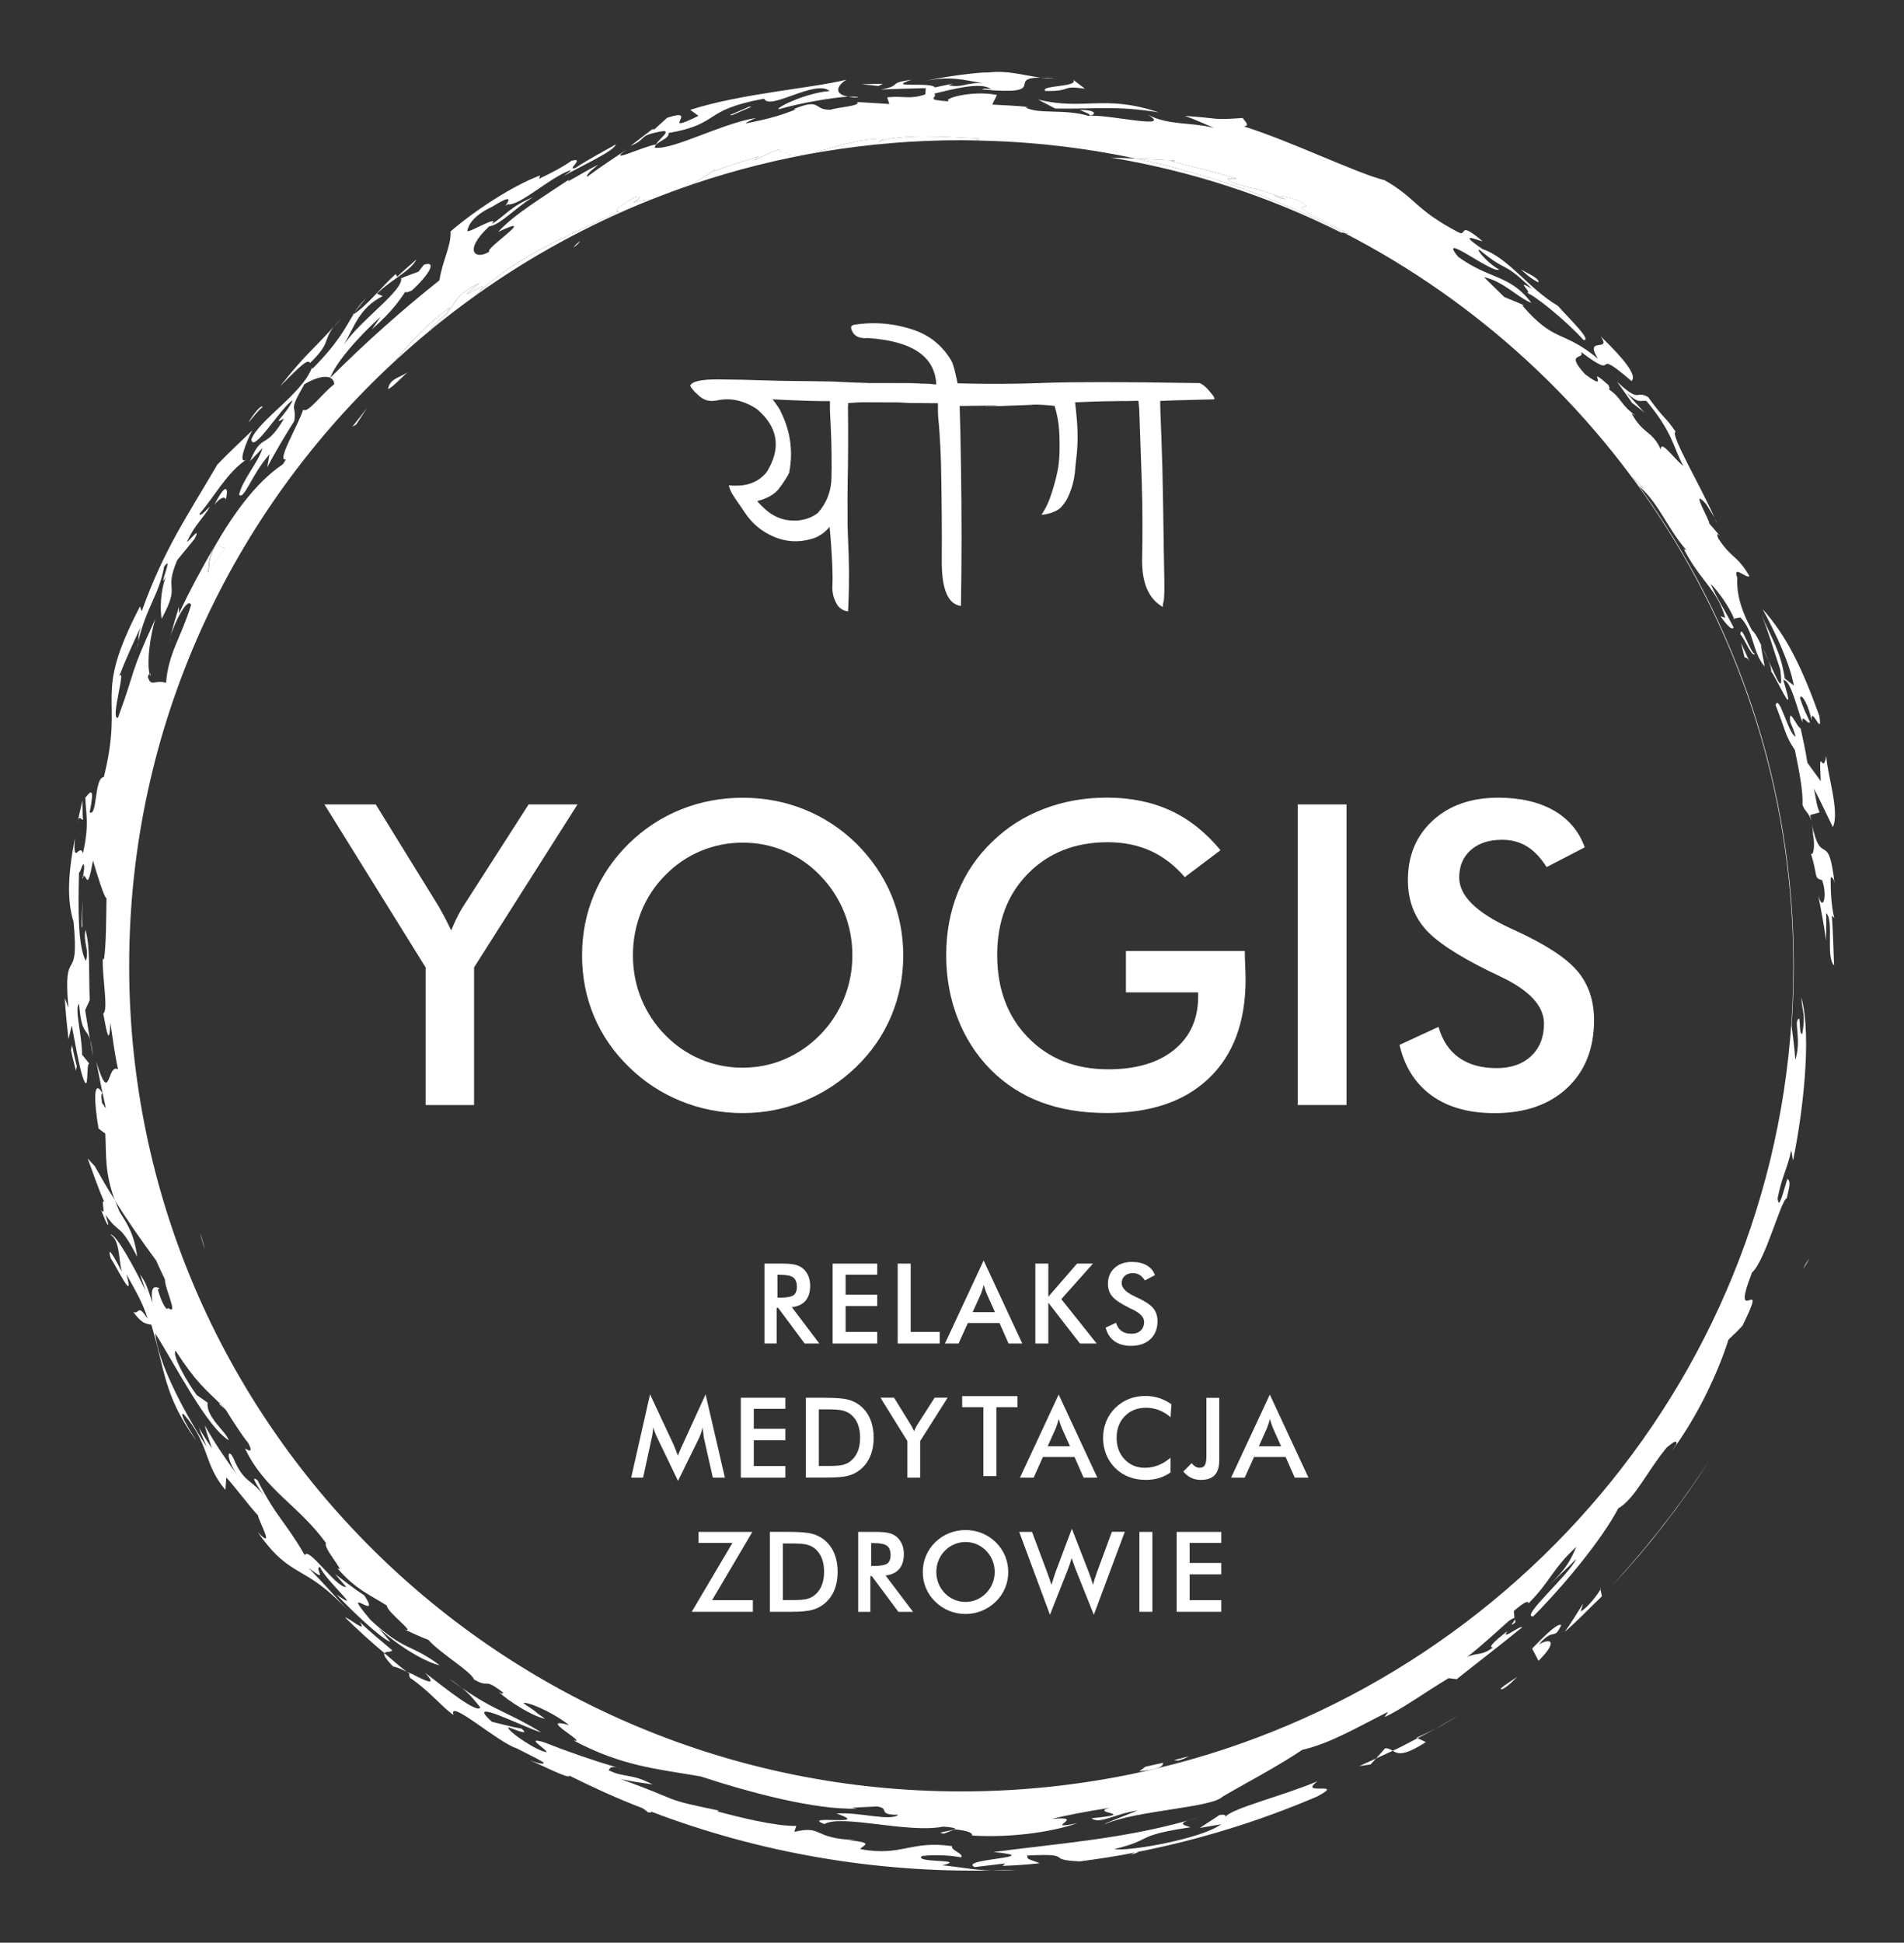<?xml version="1.0" encoding="utf-8"?>
<!-- Generator: Adobe Illustrator 27.5.0, SVG Export Plug-In . SVG Version: 6.00 Build 0)  -->
<svg version="1.1" id="Layer_1" xmlns="http://www.w3.org/2000/svg" xmlns:xlink="http://www.w3.org/1999/xlink" x="0px" y="0px"
	 viewBox="0 0 305 311.05" style="enable-background:new 0 0 305 311.05;" xml:space="preserve">
<rect x="0" y="0" width="305" height="311.05" fill="#333333" stroke="none"/>
<style type="text/css">
	.st0{clip-path:url(#SVGID_00000092444887459515490370000017783628993340636042_);fill:#FFFFFF;}
</style>
<g>
	<defs>
		<rect id="SVGID_1_" x="-125" y="-109.89" width="595.28" height="841.89"/>
	</defs>
	<clipPath id="SVGID_00000109736381186712061430000015043153470081435814_">
		<use xlink:href="#SVGID_1_"  style="overflow:visible;"/>
	</clipPath>
	<path style="clip-path:url(#SVGID_00000109736381186712061430000015043153470081435814_);fill:#FFFFFF;" d="M68.18,176.93V154.9
		L51.97,128.8h8.22l10.09,16.34c0.24,0.42,0.54,0.96,0.9,1.64c0.36,0.68,0.73,1.41,1.1,2.2c0.31-0.77,0.63-1.49,0.97-2.17
		c0.34-0.68,0.69-1.3,1.07-1.87l10.36-16.14h7.83L75.94,154.9v22.03H68.18z"/>
	<path style="clip-path:url(#SVGID_00000109736381186712061430000015043153470081435814_);fill:#FFFFFF;" d="M144.69,152.97
		c0,3.42-0.64,6.65-1.92,9.7c-1.28,3.05-3.15,5.77-5.61,8.15c-2.48,2.39-5.27,4.22-8.38,5.49c-3.11,1.27-6.38,1.91-9.8,1.91
		c-3.46,0-6.77-0.64-9.91-1.92c-3.14-1.28-5.92-3.1-8.33-5.47c-2.46-2.39-4.32-5.1-5.59-8.12c-1.27-3.02-1.91-6.27-1.91-9.73
		c0-3.44,0.63-6.69,1.91-9.73c1.27-3.05,3.14-5.78,5.59-8.19c2.45-2.39,5.24-4.21,8.35-5.46c3.11-1.25,6.41-1.87,9.9-1.87
		c3.46,0,6.74,0.62,9.85,1.87c3.1,1.25,5.88,3.07,8.33,5.46c2.45,2.43,4.32,5.18,5.61,8.23
		C144.05,146.34,144.69,149.57,144.69,152.97 M136.54,152.97c0-2.43-0.44-4.75-1.33-6.94c-0.89-2.19-2.16-4.14-3.83-5.85
		c-1.62-1.69-3.5-2.99-5.64-3.9c-2.14-0.91-4.39-1.36-6.76-1.36c-2.37,0-4.62,0.45-6.76,1.35c-2.14,0.9-4.04,2.2-5.7,3.91
		c-1.67,1.69-2.94,3.63-3.81,5.82c-0.88,2.19-1.32,4.52-1.32,6.97c0,2.43,0.44,4.73,1.32,6.9c0.88,2.17,2.15,4.11,3.81,5.82
		c1.67,1.71,3.56,3.01,5.69,3.91c2.12,0.9,4.38,1.35,6.77,1.35c2.34,0,4.58-0.45,6.69-1.35c2.11-0.9,4.02-2.2,5.71-3.91
		c1.67-1.71,2.94-3.66,3.83-5.84C136.09,157.67,136.54,155.38,136.54,152.97"/>
	<path style="clip-path:url(#SVGID_00000109736381186712061430000015043153470081435814_);fill:#FFFFFF;" d="M180.33,152.27h19.07
		c0,0.33,0.01,0.79,0.03,1.38c0.07,1.56,0.1,2.61,0.1,3.16c0,6.77-1.94,12.04-5.82,15.78c-3.88,3.75-9.35,5.62-16.4,5.62
		c-3.95,0-7.46-0.58-10.55-1.74c-3.09-1.16-5.8-2.91-8.12-5.26c-2.28-2.32-4.03-5.05-5.24-8.19c-1.22-3.13-1.83-6.49-1.83-10.06
		c0-3.64,0.62-6.99,1.86-10.06c1.24-3.07,3.07-5.78,5.51-8.12c2.34-2.3,5.1-4.05,8.25-5.26c3.16-1.21,6.53-1.81,10.13-1.81
		c3.79,0,7.18,0.69,10.18,2.07c2.99,1.38,5.66,3.5,8.01,6.35l-5.72,4.31c-1.62-1.88-3.45-3.29-5.49-4.21
		c-2.04-0.92-4.32-1.38-6.84-1.38c-5.22,0-9.47,1.67-12.77,5.01c-3.3,3.34-4.95,7.69-4.95,13.04c0,5.44,1.65,9.85,4.95,13.23
		c3.3,3.39,7.58,5.08,12.84,5.08c4.47,0,7.99-1.04,10.55-3.12c2.56-2.08,3.85-4.92,3.85-8.51v-0.69h-11.57V152.27z"/>
	
		<rect x="207.88" y="128.8" style="clip-path:url(#SVGID_00000109736381186712061430000015043153470081435814_);fill:#FFFFFF;" width="7.82" height="48.13"/>
	<path style="clip-path:url(#SVGID_00000109736381186712061430000015043153470081435814_);fill:#FFFFFF;" d="M224.19,167.3
		l6.25-2.89c0.59,2.15,1.68,3.79,3.25,4.92c1.58,1.13,3.6,1.69,6.05,1.69c2.32,0,4.17-0.65,5.54-1.94c1.37-1.29,2.05-3.02,2.05-5.19
		c0-2.83-2.35-5.35-7.04-7.56c-0.66-0.33-1.16-0.57-1.51-0.72c-5.3-2.59-8.84-4.93-10.6-7.02c-1.76-2.09-2.65-4.65-2.65-7.68
		c0-3.92,1.33-7.1,3.99-9.54c2.66-2.43,6.15-3.65,10.47-3.65c3.55,0,6.52,0.69,8.91,2.05c2.39,1.37,4.04,3.34,4.96,5.9l-6.11,3.16
		c-0.96-1.51-2.02-2.62-3.17-3.32c-1.15-0.7-2.47-1.05-3.96-1.05c-2.1,0-3.77,0.55-5.01,1.64c-1.24,1.1-1.86,2.56-1.86,4.41
		c0,2.89,2.72,5.59,8.15,8.09c0.42,0.2,0.74,0.35,0.99,0.46c4.76,2.19,8.02,4.33,9.8,6.43c1.77,2.09,2.66,4.71,2.66,7.84
		c0,4.56-1.44,8.18-4.31,10.87c-2.87,2.69-6.75,4.03-11.64,4.03c-4.1,0-7.46-0.94-10.08-2.83C226.71,173.5,225,170.81,224.19,167.3"
		/>
	<path style="clip-path:url(#SVGID_00000109736381186712061430000015043153470081435814_);fill:#FFFFFF;" d="M194.45,63.54
		c-0.12-0.2-0.3-0.44-0.57-0.74c-0.15-0.17-0.3-0.34-0.41-0.48c-0.38-0.43-0.8-0.74-1.25-0.98c-0.51-0.01-1.06-0.01-1.63-0.02
		c-11.04-0.18-18.81-0.18-23.33-0.01c-4.38,0.18-9,0.2-13.85,0.07c-0.01-0.03-0.03-0.07-0.04-0.1c-0.05-0.26-0.1-0.53-0.17-0.82
		c-0.31-1.45-0.6-2.41-0.9-2.87c-1.42-2.31-3.38-3.88-5.86-4.74c-3.16-1.08-6.37-1.36-9.62-0.85c-0.4,0.09-0.55,0.29-0.46,0.63
		c0.31,1.14,1.22,1.64,2.72,1.5c7.07,0.48,10.71,2.96,10.9,7.44l-1.2-0.12c-0.52-0.01-1.11-0.03-1.76-0.04h0.63l-1.91-0.07h-1.86
		c-2.22-0.01-3.79-0.01-4.73-0.01c-1.9-0.05-3.81-0.14-5.74-0.24c-1.88-0.04-3.78-0.06-5.67-0.08c-1.91-0.01-3.83-0.05-5.74-0.12
		c-1.88-0.07-4.17-0.12-6.87-0.14c-2.71-0.03-4.24,0.3-4.57,0.98c0.01,0.05,0.03,0.09,0.06,0.14c0.06,0.11,0.14,0.23,0.22,0.34
		c0.15,0.19,0.32,0.39,0.49,0.58c0.09,0.09,0.19,0.18,0.29,0.26c0.03,0.03,0.07,0.07,0.12,0.1c0.85,0.9,1.86,1.22,3.06,0.97
		c1.57-0.34,3.08-0.21,4.54,0.38c0.08,0.03,0.17,0.07,0.26,0.1h-0.01c0.68,0.29,1.29,0.62,1.81,1.03c3.05,2.68,3.67,5.75,1.85,9.2
		c-0.06,0.1-0.13,0.21-0.17,0.31c-0.11,0.19-0.23,0.39-0.36,0.57c-1.11,1.29-2.58,1.97-4.38,2.04c-0.51,0.03-1.04,0.02-1.6-0.04
		c0.12,0.51,0.33,1,0.62,1.47c0.17,0.28,0.36,0.57,0.55,0.85c0.48,0.67,0.94,1.35,1.4,2.04c1.17,1.76,2.71,3.04,4.61,3.85
		c1.97,0.85,3.98,0.98,6.06,0.37c0.12-0.03,0.25-0.07,0.36-0.11c0.11-0.04,0.22-0.08,0.33-0.12c0.42-0.19,0.82-0.42,1.19-0.7
		c0.38-0.3,0.73-0.63,1.03-1.01c0.2,2.03,0.34,4.07,0.43,6.1c0.05,1.14,0.07,2.27,0.02,3.38c-0.05,1.01,0.18,1.95,0.66,2.81
		c0.4,0.73,1.01,1.14,1.85,1.26c0.02-0.36,0.04-0.71,0.05-1.07c0.08-1.8,0.11-3.6,0.1-5.39c-0.03-1.86-0.08-3.73-0.17-5.59
		c-0.06-1.23-0.08-2.36-0.06-3.38c-0.02-1.93-0.01-3.8,0.02-5.6c0.01-0.67,0.03-1.35,0.04-2.04c0.01-1.14,0.03-2.3,0.03-3.46
		c0.01-1.88,0-3.74-0.02-5.59l-0.01-0.6c0.03-0.18,0.03-0.36,0.03-0.57v-0.07c1.17-0.09,1.94-0.14,2.29-0.13
		c0.17,0.01,2.09,0.01,5.77,0.02c0.57,0.03,1.18,0.06,1.86,0.1l4.47,0.03c0,0.11,0,0.23-0.01,0.35h0.01c-0.01,0.88,0,1.45,0.03,1.76
		c0.07,0.7,0.13,1.39,0.18,2.05c0.14,1.96,0.23,3.81,0.28,5.54c0.01,0.2,0.01,0.38,0.01,0.57c0.11,5.44,0.14,10.39,0.11,14.86
		c-0.04,4.62,0.98,7.06,3.07,7.33c0.13-6.97,0.13-14.36,0.01-22.19c-0.03-2.01-0.07-4.04-0.11-6.12c-0.02-0.69-0.04-1.36-0.06-2.05
		c-0.01-0.34-0.02-0.69-0.03-1.03c0-0.18,0-0.35-0.01-0.52v-0.21h-0.02v-0.02l0.02,0.02l0.02,0.1l6.13-0.07L159.11,65l0.94-0.01
		c-0.55,0.02-1,0.04-1.34,0.05c-0.16,0.01-0.28,0.01-0.39,0.02h-0.01c-0.37,0.01-0.51,0.02-0.44,0.04c0.02,0,0.17,0,0.44-0.02h0.01
		c0.82-0.03,2.73-0.1,5.75-0.21l0.38-0.02c0.2-0.01,0.42-0.01,0.64-0.02c0.52-0.07,1.32-0.05,2.37,0.02l1.47,0.13
		c0.4,1.29,0.65,2.59,0.73,3.93c0.08,1.24,0.1,2.48,0.06,3.71c-0.04,0.74-0.09,1.47-0.2,2.2c-0.09,0.51-0.19,1.02-0.32,1.53
		c-0.27,1.13-0.61,2.25-1,3.37c-0.34,0.96-0.8,1.87-1.37,2.7c0.75-0.04,1.48-0.23,2.19-0.56c0.42-0.18,0.78-0.44,1.06-0.77
		c0.45-0.5,0.82-1.07,1.09-1.7c0.64-1.43,1-2.94,1.08-4.49c0-0.03,0-0.05,0.01-0.08c0.02-0.31,0.05-0.61,0.09-0.9
		c0.29-2.15,0.35-4.3,0.17-6.45c-0.07-0.88-0.16-1.74-0.25-2.62c-0.02-0.14-0.04-0.29-0.06-0.43c0.55-0.02,1.45-0.06,2.72-0.11
		l1.66-0.05c0.28,0,1.45-0.02,3.53-0.06c0.09-0.01,0.2-0.01,0.29-0.01l-0.62,0.03h0.33c1-0.03,1.76-0.05,2.24-0.05v0.01
		c0.04,0.43,0.09,0.85,0.13,1.24c0.12,3.08,0.22,6.21,0.33,9.41c0.03,0.82,0.05,1.64,0.08,2.47c0.13,4.06,0.15,8.07,0.06,12.03
		c-0.1,3.95,1.02,6.57,3.34,7.87c-0.05-0.22-0.01-0.53,0.1-0.91c0.11-0.39,0.14-1.8,0.1-4.22c-0.05-2.42-0.11-5.95-0.17-10.58
		c-0.04-2.4-0.08-4.63-0.13-6.65c-0.05-1.88-0.11-3.6-0.17-5.16c-0.14-3.24-0.19-5.06-0.17-5.49c0.48-0.04,3.23-0.12,8.24-0.24
		c0.14-0.01,0.28-0.01,0.41-0.01c0.01-0.02,0.01-0.04,0.01-0.06C194.55,63.77,194.52,63.67,194.45,63.54 M135.73,64.33
		c0,0-0.01,0-0.01,0.01c-0.02,0-0.05,0.01-0.08,0.03C135.68,64.34,135.71,64.33,135.73,64.33 M133.2,76.37
		c-0.03,2.24-0.76,4.16-2.2,5.77c-0.2,0.15-0.4,0.29-0.62,0.41c-0.64,0.38-1.38,0.63-2.23,0.75c-2.14,0.25-4-0.34-5.61-1.8
		c-0.4-0.36-0.78-0.73-1.14-1.14l-0.08-0.13c1.6-0.42,2.74-1.08,3.44-1.97c0.69-0.89,1.24-1.74,1.66-2.55
		c0.04-0.3,0.1-0.58,0.14-0.89c0.42-2.97-0.03-5.86-1.36-8.63c-0.1-0.2-0.17-0.38-0.26-0.56c-0.19-0.32-0.42-0.68-0.68-1.03h0.01
		c-0.16-0.22-0.33-0.44-0.52-0.66c4.43,0.22,7.49,0.31,9.19,0.28c0,0.13,0,0.25,0.01,0.38h-0.01c0,0.43,0,0.82,0.01,1.17
		c0.09,1.7,0.16,3.32,0.22,4.9c0.02,1.2,0.05,2.58,0.05,4.16C133.2,75.32,133.2,75.84,133.2,76.37"/>
	<path style="clip-path:url(#SVGID_00000109736381186712061430000015043153470081435814_);fill:#FFFFFF;" d="M124.41,209.39v5.72
		h-1.95v-12.79h2.9c0.85,0,1.51,0.06,1.98,0.17c0.47,0.11,0.87,0.29,1.2,0.55c0.4,0.31,0.7,0.71,0.92,1.2
		c0.21,0.49,0.32,1.02,0.32,1.61c0,1.03-0.25,1.83-0.74,2.41c-0.5,0.58-1.23,0.93-2.19,1.04l4.4,5.82h-2.35l-4.25-5.72H124.41z
		 M124.54,207.77h0.38c1.1,0,1.83-0.13,2.19-0.38c0.36-0.26,0.54-0.71,0.54-1.36c0-0.7-0.19-1.2-0.58-1.49
		c-0.39-0.29-1.11-0.43-2.15-0.43h-0.38V207.77z"/>
	<polygon style="clip-path:url(#SVGID_00000109736381186712061430000015043153470081435814_);fill:#FFFFFF;" points="133.38,215.12 
		133.38,202.32 140.52,202.32 140.52,204.09 135.46,204.09 135.46,207.29 140.52,207.29 140.52,209.12 135.46,209.12 135.46,213.25 
		140.52,213.25 140.52,215.12 	"/>
	<polygon style="clip-path:url(#SVGID_00000109736381186712061430000015043153470081435814_);fill:#FFFFFF;" points="143.8,215.12 
		143.8,202.32 145.88,202.32 145.88,213.25 150.53,213.25 150.53,215.12 	"/>
	<path style="clip-path:url(#SVGID_00000109736381186712061430000015043153470081435814_);fill:#FFFFFF;" d="M161.56,215.12
		l-1.45-3.29h-5.07l-1.49,3.29h-2.18l6.2-13.3l6.19,13.3H161.56z M155.81,210.09h3.57l-1.31-2.92c-0.08-0.19-0.15-0.4-0.24-0.64
		c-0.08-0.24-0.16-0.51-0.24-0.81c-0.07,0.28-0.14,0.54-0.22,0.78c-0.08,0.24-0.16,0.46-0.24,0.67L155.81,210.09z"/>
	<polygon style="clip-path:url(#SVGID_00000109736381186712061430000015043153470081435814_);fill:#FFFFFF;" points="165.85,215.12 
		165.85,202.32 167.93,202.32 167.93,207.62 172.53,202.32 175.08,202.32 170.01,208.01 175.68,215.12 173,215.12 167.93,208.58 
		167.93,215.12 	"/>
	<path style="clip-path:url(#SVGID_00000109736381186712061430000015043153470081435814_);fill:#FFFFFF;" d="M177.12,212.56
		l1.66-0.77c0.16,0.57,0.45,1.01,0.86,1.31c0.42,0.3,0.96,0.45,1.61,0.45c0.62,0,1.11-0.17,1.47-0.51c0.36-0.34,0.55-0.81,0.55-1.38
		c0-0.75-0.62-1.42-1.87-2.01c-0.18-0.09-0.31-0.15-0.4-0.19c-1.41-0.69-2.35-1.31-2.82-1.87c-0.47-0.56-0.7-1.24-0.7-2.04
		c0-1.04,0.35-1.89,1.06-2.53c0.71-0.65,1.64-0.97,2.78-0.97c0.94,0,1.73,0.18,2.37,0.55c0.64,0.37,1.08,0.89,1.32,1.57l-1.62,0.84
		c-0.26-0.4-0.54-0.7-0.84-0.88c-0.31-0.19-0.66-0.28-1.05-0.28c-0.56,0-1,0.14-1.33,0.44c-0.33,0.29-0.49,0.68-0.49,1.17
		c0,0.77,0.72,1.49,2.17,2.15c0.11,0.05,0.2,0.09,0.26,0.12c1.26,0.58,2.13,1.15,2.6,1.71c0.47,0.56,0.71,1.25,0.71,2.09
		c0,1.21-0.38,2.17-1.14,2.89c-0.76,0.71-1.8,1.07-3.09,1.07c-1.09,0-1.98-0.25-2.68-0.75C177.79,214.2,177.33,213.49,177.12,212.56
		"/>
	<path style="clip-path:url(#SVGID_00000109736381186712061430000015043153470081435814_);fill:#FFFFFF;" d="M112.77,230.28
		c-0.02-0.1-0.06-0.37-0.11-0.82c-0.05-0.37-0.09-0.68-0.12-0.93c-0.05,0.29-0.13,0.58-0.22,0.87c-0.1,0.29-0.22,0.59-0.36,0.89
		l-3.35,6.82l-3.35-6.96c-0.14-0.29-0.26-0.56-0.36-0.83c-0.1-0.27-0.19-0.53-0.27-0.79c-0.01,0.27-0.03,0.55-0.07,0.84
		c-0.04,0.29-0.1,0.6-0.17,0.92l-1.37,6.3h-1.91l3.02-13.34l3.78,8.08c0.06,0.13,0.15,0.34,0.26,0.64c0.12,0.3,0.26,0.66,0.43,1.1
		c0.12-0.37,0.32-0.83,0.58-1.4c0.07-0.15,0.12-0.27,0.16-0.35l3.69-8.07l3.09,13.34h-1.93L112.77,230.28z"/>
	<polygon style="clip-path:url(#SVGID_00000109736381186712061430000015043153470081435814_);fill:#FFFFFF;" points="118.67,236.59 
		118.67,223.8 125.81,223.8 125.81,225.57 120.75,225.57 120.75,228.77 125.81,228.77 125.81,230.6 120.75,230.6 120.75,234.73 
		125.81,234.73 125.81,236.59 	"/>
	<path style="clip-path:url(#SVGID_00000109736381186712061430000015043153470081435814_);fill:#FFFFFF;" d="M129.09,236.59V223.8
		h2.81c1.82,0,3.11,0.09,3.85,0.27c0.74,0.18,1.39,0.49,1.95,0.92c0.74,0.57,1.3,1.29,1.68,2.18c0.38,0.89,0.57,1.9,0.57,3.03
		c0,1.14-0.19,2.14-0.57,3.02c-0.38,0.88-0.94,1.6-1.68,2.17c-0.56,0.43-1.2,0.74-1.91,0.92c-0.71,0.18-1.83,0.27-3.33,0.27h-0.56
		H129.09z M131.17,234.72h1.75c0.96,0,1.68-0.06,2.16-0.19c0.48-0.13,0.9-0.34,1.25-0.65c0.48-0.41,0.85-0.93,1.09-1.54
		c0.24-0.62,0.36-1.33,0.36-2.15c0-0.82-0.12-1.53-0.36-2.15c-0.24-0.62-0.61-1.13-1.09-1.54c-0.36-0.3-0.79-0.52-1.3-0.65
		c-0.5-0.13-1.29-0.19-2.36-0.19h-0.75h-0.75V234.72z"/>
	<path style="clip-path:url(#SVGID_00000109736381186712061430000015043153470081435814_);fill:#FFFFFF;" d="M145.35,236.59v-5.86
		l-4.31-6.94h2.18l2.68,4.34c0.06,0.11,0.14,0.26,0.24,0.44c0.1,0.18,0.19,0.38,0.29,0.59c0.08-0.21,0.17-0.4,0.26-0.58
		c0.09-0.18,0.18-0.35,0.28-0.5l2.75-4.29h2.08l-4.4,6.94v5.86H145.35z"/>
	<path style="clip-path:url(#SVGID_00000109736381186712061430000015043153470081435814_);fill:#FFFFFF;" d="M173.58,236.59
		l-1.45-3.3h-5.07l-1.48,3.3h-2.19l6.2-13.3l6.19,13.3H173.58z M167.83,231.57h3.57l-1.31-2.92c-0.08-0.19-0.15-0.4-0.24-0.64
		c-0.08-0.24-0.16-0.51-0.25-0.81c-0.07,0.28-0.14,0.54-0.22,0.78c-0.08,0.24-0.16,0.46-0.24,0.67L167.83,231.57z"/>
	<path style="clip-path:url(#SVGID_00000109736381186712061430000015043153470081435814_);fill:#FFFFFF;" d="M187.52,226.91
		c-0.59-0.5-1.21-0.88-1.86-1.13c-0.66-0.25-1.35-0.38-2.07-0.38c-1.4,0-2.54,0.45-3.41,1.35c-0.88,0.9-1.31,2.06-1.31,3.49
		c0,1.38,0.43,2.52,1.28,3.42c0.85,0.9,1.93,1.35,3.23,1.35c0.76,0,1.48-0.14,2.16-0.4c0.68-0.27,1.34-0.67,1.97-1.21v2.35
		c-0.56,0.4-1.17,0.7-1.83,0.9c-0.66,0.2-1.37,0.3-2.14,0.3c-0.98,0-1.88-0.16-2.71-0.48c-0.83-0.32-1.56-0.79-2.19-1.42
		c-0.62-0.61-1.1-1.33-1.44-2.16c-0.33-0.83-0.5-1.71-0.5-2.65c0-0.94,0.17-1.82,0.5-2.65c0.34-0.82,0.82-1.55,1.46-2.17
		c0.64-0.63,1.36-1.1,2.18-1.43c0.82-0.32,1.71-0.48,2.67-0.48c0.75,0,1.47,0.11,2.15,0.33c0.68,0.22,1.34,0.55,1.98,0.99
		L187.52,226.91z"/>
	<path style="clip-path:url(#SVGID_00000109736381186712061430000015043153470081435814_);fill:#FFFFFF;" d="M190.89,234.27
		c0.21,0.26,0.42,0.44,0.62,0.56c0.2,0.12,0.41,0.18,0.63,0.18c0.41,0,0.69-0.13,0.86-0.4c0.17-0.27,0.25-0.77,0.25-1.49v-9.31h2.06
		v9.98c0,1.08-0.24,1.88-0.72,2.39c-0.48,0.51-1.22,0.77-2.24,0.77c-0.56,0-1.07-0.11-1.52-0.32c-0.45-0.21-0.88-0.55-1.28-1.01
		L190.89,234.27z"/>
	<path style="clip-path:url(#SVGID_00000109736381186712061430000015043153470081435814_);fill:#FFFFFF;" d="M207.4,236.59
		l-1.45-3.3h-5.07l-1.49,3.3h-2.18l6.2-13.3l6.19,13.3H207.4z M201.65,231.57h3.57l-1.31-2.92c-0.08-0.19-0.15-0.4-0.24-0.64
		c-0.08-0.24-0.16-0.51-0.25-0.81c-0.07,0.28-0.14,0.54-0.22,0.78c-0.08,0.24-0.16,0.46-0.24,0.67L201.65,231.57z"/>
	<polygon style="clip-path:url(#SVGID_00000109736381186712061430000015043153470081435814_);fill:#FFFFFF;" points="110.81,258.07 
		117.33,247.04 111.9,247.04 111.9,245.28 120.52,245.28 114.07,256.21 120.6,256.21 120.6,258.07 	"/>
	<path style="clip-path:url(#SVGID_00000109736381186712061430000015043153470081435814_);fill:#FFFFFF;" d="M123.32,258.07v-12.8
		h2.81c1.82,0,3.11,0.09,3.85,0.28c0.74,0.18,1.39,0.49,1.95,0.92c0.74,0.57,1.3,1.29,1.68,2.18c0.38,0.89,0.57,1.9,0.57,3.03
		c0,1.14-0.19,2.14-0.57,3.02c-0.38,0.88-0.94,1.6-1.68,2.17c-0.56,0.43-1.2,0.74-1.91,0.92c-0.71,0.18-1.82,0.28-3.33,0.28h-0.56
		H123.32z M125.4,256.19h1.75c0.96,0,1.68-0.06,2.16-0.19c0.48-0.13,0.9-0.34,1.25-0.65c0.48-0.41,0.85-0.93,1.09-1.54
		s0.36-1.33,0.36-2.15c0-0.82-0.12-1.53-0.36-2.15c-0.24-0.62-0.61-1.13-1.09-1.54c-0.36-0.3-0.79-0.52-1.3-0.65
		c-0.5-0.13-1.29-0.19-2.36-0.19h-0.75h-0.75V256.19z"/>
	<path style="clip-path:url(#SVGID_00000109736381186712061430000015043153470081435814_);fill:#FFFFFF;" d="M139.42,252.35v5.73
		h-1.95v-12.8h2.9c0.85,0,1.51,0.06,1.98,0.17c0.47,0.11,0.87,0.3,1.2,0.55c0.39,0.31,0.7,0.71,0.92,1.2
		c0.22,0.49,0.32,1.03,0.32,1.61c0,1.03-0.25,1.83-0.74,2.41c-0.5,0.58-1.23,0.93-2.19,1.04l4.4,5.82h-2.35l-4.26-5.73H139.42z
		 M139.55,250.73h0.38c1.1,0,1.83-0.13,2.19-0.38c0.36-0.26,0.54-0.71,0.54-1.36c0-0.7-0.19-1.2-0.58-1.49
		c-0.39-0.29-1.11-0.43-2.15-0.43h-0.38V250.73z"/>
	<path style="clip-path:url(#SVGID_00000109736381186712061430000015043153470081435814_);fill:#FFFFFF;" d="M161.51,251.7
		c0,0.91-0.17,1.77-0.51,2.58c-0.34,0.81-0.84,1.53-1.49,2.17c-0.66,0.64-1.4,1.12-2.23,1.46c-0.83,0.34-1.7,0.51-2.61,0.51
		c-0.92,0-1.8-0.17-2.64-0.51c-0.84-0.34-1.57-0.83-2.21-1.46c-0.65-0.63-1.15-1.35-1.49-2.16c-0.34-0.8-0.51-1.67-0.51-2.59
		c0-0.91,0.17-1.78,0.51-2.59c0.34-0.81,0.83-1.54,1.49-2.18c0.65-0.63,1.39-1.12,2.22-1.45c0.83-0.33,1.7-0.5,2.63-0.5
		c0.92,0,1.79,0.17,2.62,0.5c0.82,0.33,1.56,0.82,2.22,1.45c0.65,0.65,1.15,1.38,1.49,2.19C161.33,249.94,161.51,250.8,161.51,251.7
		 M159.34,251.7c0-0.65-0.12-1.26-0.35-1.84s-0.58-1.1-1.02-1.56c-0.43-0.45-0.93-0.79-1.5-1.04c-0.57-0.24-1.17-0.36-1.8-0.36
		c-0.63,0-1.23,0.12-1.8,0.36c-0.57,0.24-1.07,0.58-1.52,1.04c-0.44,0.45-0.78,0.96-1.01,1.55c-0.23,0.58-0.35,1.2-0.35,1.85
		c0,0.65,0.12,1.26,0.35,1.84c0.23,0.58,0.57,1.09,1.01,1.55c0.44,0.45,0.95,0.8,1.51,1.04c0.57,0.24,1.16,0.36,1.8,0.36
		c0.62,0,1.22-0.12,1.78-0.36c0.56-0.24,1.07-0.59,1.52-1.04c0.44-0.46,0.78-0.97,1.02-1.55S159.34,252.34,159.34,251.7"/>
	<path style="clip-path:url(#SVGID_00000109736381186712061430000015043153470081435814_);fill:#FFFFFF;" d="M163.27,245.28h2.05
		l2.42,6.46c0.16,0.43,0.29,0.8,0.4,1.12c0.11,0.32,0.2,0.62,0.29,0.9c0.2-0.68,0.42-1.34,0.64-1.99c0.03-0.08,0.05-0.14,0.06-0.17
		l2.57-6.83l2.71,6.96c0.13,0.34,0.25,0.68,0.36,1.01s0.22,0.68,0.32,1.02c0.06-0.26,0.14-0.55,0.24-0.87
		c0.1-0.32,0.23-0.69,0.38-1.12l2.4-6.51h2.07l-4.96,13.29l-2.92-7.3c-0.13-0.33-0.24-0.64-0.35-0.94c-0.1-0.3-0.2-0.58-0.28-0.85
		c-0.1,0.35-0.2,0.67-0.3,0.97c-0.1,0.3-0.2,0.59-0.31,0.86l-2.87,7.26L163.27,245.28z"/>
	
		<rect x="182.52" y="245.28" style="clip-path:url(#SVGID_00000109736381186712061430000015043153470081435814_);fill:#FFFFFF;" width="2.08" height="12.79"/>
	<polygon style="clip-path:url(#SVGID_00000109736381186712061430000015043153470081435814_);fill:#FFFFFF;" points="188.49,258.07 
		188.49,245.28 195.63,245.28 195.63,247.04 190.57,247.04 190.57,250.25 195.63,250.25 195.63,252.08 190.57,252.08 190.57,256.21 
		195.63,256.21 195.63,258.07 	"/>
	<polygon style="clip-path:url(#SVGID_00000109736381186712061430000015043153470081435814_);fill:#FFFFFF;" points="159.61,225.31 
		159.61,236.34 157.53,236.34 157.53,225.31 154.13,225.31 154.13,223.54 162.99,223.54 162.99,225.31 	"/>
	<path style="clip-path:url(#SVGID_00000109736381186712061430000015043153470081435814_);fill:#FFFFFF;" d="M76.37,47.12
		c3.87-3.77-5.57,2.98,0.46-1.79c-5.2,2.44-3.19,3.78-7.65,7.28c-0.64-0.01,2.36-1.99,2.9-3.41c-3.71,2.72-6.34,5.59-8.75,8.56
		c4.04-3.72,8.31-7.2,12.79-10.4C76.21,47.27,76.29,47.19,76.37,47.12"/>
	<path style="clip-path:url(#SVGID_00000109736381186712061430000015043153470081435814_);fill:#FFFFFF;" d="M185.21,283.17
		c-0.22,0.05-0.44,0.11-0.66,0.16C184.81,283.28,185.03,283.22,185.21,283.17"/>
	<path style="clip-path:url(#SVGID_00000109736381186712061430000015043153470081435814_);fill:#FFFFFF;" d="M155.91,22.48
		c0.24-0.04,0.5-0.08,0.79-0.12l0.18-0.19c-5.06-0.28-13.11-0.81-16.18,0.6l0.85-0.57c-6.04-0.14-12.42,3.55-15.4,2.54
		c0.09-0.73-1.2,0.11-1.33-0.87c-1.37,0.56-2.73,1.17-4.06,1.84l0.76-0.68c-2.36,0.78-4.77,1.43-7.08,2.35l0.13-0.24
		c-1.34,0.84-2.52,1.62-3.59,2.35c13.5-4.56,27.96-7.04,43.02-7.04C154.63,22.45,155.27,22.47,155.91,22.48"/>
	<path style="clip-path:url(#SVGID_00000109736381186712061430000015043153470081435814_);fill:#FFFFFF;" d="M104.33,31.94
		c-0.62-0.04-1.56,0.1-2.93,0.49c1.25-0.6,1.56-1.36-0.05-0.73c-0.1,0.25-3.96,2.3-2.19,2.15c-5.6,2.91-15.64,6.39-22.79,13.27
		c-0.08,0.08-0.16,0.15-0.24,0.23C84.8,41.14,94.26,35.95,104.33,31.94"/>
	<path style="clip-path:url(#SVGID_00000109736381186712061430000015043153470081435814_);fill:#FFFFFF;" d="M216.01,37.39
		c-3.67-1.99-7.12-3.36-7.49-4.15l0.76-0.29c-1.13-1.14-3.58-1.6-4.77-1.63l1.46,0.6c-0.52-0.12-1.53-0.36-1.79-0.59l0.33,0
		c-3.5-1.4-7.35-1.68-7.88-2.7l1.52-0.04c-4.45-1.31-4.98-1.34-10.61-2.8c0.53,0.05,0.76-0.1,0.76-0.1
		c-2.19-0.11-4.27-0.21-6.28-0.29c11.79,2.5,23.01,6.55,33.41,11.92C215.62,37.33,215.83,37.36,216.01,37.39"/>
	<path style="clip-path:url(#SVGID_00000109736381186712061430000015043153470081435814_);fill:#FFFFFF;" d="M263.36,78.29
		c-0.5-0.55-1.14-1.21-1.9-1.95c0.32,0.43,0.63,0.86,0.95,1.3L263.36,78.29z"/>
	<path style="clip-path:url(#SVGID_00000109736381186712061430000015043153470081435814_);fill:#FFFFFF;" d="M35.26,224.71
		c0.32,0.32,0.65,0.68,1.01,1.08C35.79,225.06,35.44,224.63,35.26,224.71"/>
	<polygon style="clip-path:url(#SVGID_00000109736381186712061430000015043153470081435814_);fill:#FFFFFF;" points="36.27,225.79 
		36.29,225.82 36.34,225.86 	"/>
	<path style="clip-path:url(#SVGID_00000109736381186712061430000015043153470081435814_);fill:#FFFFFF;" d="M36.12,87.77
		c-0.99-0.16-1.46-0.66-0.68-1.99l-0.99,1.62c-1.1,2.05-0.89,3.04-1.08,4.3C34.13,90.32,35.02,89.04,36.12,87.77"/>
	<path style="clip-path:url(#SVGID_00000109736381186712061430000015043153470081435814_);fill:#FFFFFF;" d="M293.92,141.85
		c-1.04-9.62-2.16-2.39-3.73-10.16c0.11,0.48,0.21,1.09,0.24,1.94c0.38,1.9-0.01,3.65-0.36,2.96c1.19,3.8,0.42,3.97,1.82,4.34
		c0.87,2.47,0.14,5.24-0.63,2.42c0.47,2.39,0.94,4.8,1.24,7.23c0.02-1.46,0.1-2.92,0.03-4.38c1.3,1.14-0.12,7,1.27,8.38
		c-0.12-2.66-0.16-5.32-0.36-7.97l0.41,0.38c-0.55-1.79-0.64-5.32-0.58-6.56C293.48,140.59,293.77,140.44,293.92,141.85"/>
	<path style="clip-path:url(#SVGID_00000109736381186712061430000015043153470081435814_);fill:#FFFFFF;" d="M291.49,130.07
		c-0.57-1.2-0.58-2.43-0.93-3.82c1.07,2.02,2.02,4.09,3.04,6.18c1.17-2.39-0.97-8.72-1.05-11.41c-0.58,3.5-1.23-2.36-0.88,4.06
		l-2.15-2.96c-0.26-1.87-0.7-3.69-1.09-5.54c-0.49,0.07-1.99-3.74-1.65-0.96c0.22,0.49,0.65,1.48,0.85,2.32
		c-1.14-0.34-2.62-6.96-3.2-5.05c1.62,4.08,1.47,4.82,3.08,7.18c0.84,3.95,1.32,6.85,1.23,8.78c0.37,1.14,1.04,1.19,1.44,2.67
		c-0.08-0.33-0.15-0.63-0.22-1.01L291.49,130.07z"/>
	<path style="clip-path:url(#SVGID_00000109736381186712061430000015043153470081435814_);fill:#FFFFFF;" d="M35.26,224.71
		c-0.05,0.02-0.11,0.01-0.12,0.12l1.16,0.99l-0.02-0.03C35.91,225.39,35.57,225.03,35.26,224.71"/>
	<path style="clip-path:url(#SVGID_00000109736381186712061430000015043153470081435814_);fill:#FFFFFF;" d="M14.04,185.5
		c0.9,2.34,1.65,4.7,2.68,6.98c-0.7-0.83,0.4,2.57-0.53,1.21c0.22,0.52,1.12,3.02,1.15,2.26l-0.44-1.45
		c2.35,3.36,2.09,1.01,5.08,6.72c-0.55-3.97-1.73-5.38-2.85-7.25c-0.28-0.66-0.48-1.22-0.7-1.79c-1.18-1.78-2.19-3.62-3.26-5.48
		L14.04,185.5z"/>
	<path style="clip-path:url(#SVGID_00000109736381186712061430000015043153470081435814_);fill:#FFFFFF;" d="M242.74,259.77
		l-0.04-0.52C242.55,259.65,241.55,260.69,242.74,259.77"/>
	<path style="clip-path:url(#SVGID_00000109736381186712061430000015043153470081435814_);fill:#FFFFFF;" d="M274.64,82.89
		l0.39,0.92C274.98,83.59,274.83,83.25,274.64,82.89"/>
	<path style="clip-path:url(#SVGID_00000109736381186712061430000015043153470081435814_);fill:#FFFFFF;" d="M34.45,87.4l0.99-1.62
		C35.02,86.39,34.71,86.92,34.45,87.4"/>
	<path style="clip-path:url(#SVGID_00000109736381186712061430000015043153470081435814_);fill:#FFFFFF;" d="M56.79,50l1.84-2.26
		C57.82,48.55,57.27,49.27,56.79,50"/>
	<polygon style="clip-path:url(#SVGID_00000109736381186712061430000015043153470081435814_);fill:#FFFFFF;" points="261.5,64.59 
		261.45,64.52 261.1,64.24 	"/>
	<path style="clip-path:url(#SVGID_00000109736381186712061430000015043153470081435814_);fill:#FFFFFF;" d="M135.88,15.47
		c0.44,0.08,0.93,0.14,1.6,0.15C137.37,15.48,136.78,15.44,135.88,15.47"/>
	<polygon style="clip-path:url(#SVGID_00000109736381186712061430000015043153470081435814_);fill:#FFFFFF;" points="56.46,50.42 
		56.61,50.32 56.79,50 	"/>
	<path style="clip-path:url(#SVGID_00000109736381186712061430000015043153470081435814_);fill:#FFFFFF;" d="M22.18,102.73
		c-0.11,0.41-0.21,0.78-0.31,1.23C22.06,103.39,22.13,103.04,22.18,102.73"/>
	<path style="clip-path:url(#SVGID_00000109736381186712061430000015043153470081435814_);fill:#FFFFFF;" d="M27.38,101.87
		c-0.12,0.42-0.23,0.83-0.29,1.16L27.38,101.87z"/>
	<path style="clip-path:url(#SVGID_00000109736381186712061430000015043153470081435814_);fill:#FFFFFF;" d="M14.45,166.5l0.43,2.59
		C14.76,167.81,14.61,167.05,14.45,166.5"/>
	<path style="clip-path:url(#SVGID_00000109736381186712061430000015043153470081435814_);fill:#FFFFFF;" d="M23.98,107.85
		l0.08,0.45C24.12,107.95,24.09,107.75,23.98,107.85"/>
	<polygon style="clip-path:url(#SVGID_00000109736381186712061430000015043153470081435814_);fill:#FFFFFF;" points="277.85,99.17 
		277.79,99.04 277.59,99.06 	"/>
	<path style="clip-path:url(#SVGID_00000109736381186712061430000015043153470081435814_);fill:#FFFFFF;" d="M282.37,103.8l0.93,2
		C283,105.03,282.67,104.31,282.37,103.8"/>
	<path style="clip-path:url(#SVGID_00000109736381186712061430000015043153470081435814_);fill:#FFFFFF;" d="M172.98,17.61
		c0.64,0.31,2.16,0.79,1.4,0.95C175.7,18.39,175.73,17.58,172.98,17.61"/>
	<path style="clip-path:url(#SVGID_00000109736381186712061430000015043153470081435814_);fill:#FFFFFF;" d="M283.71,107.54
		c0.51,0.21,4.36,9.08,1.95,1.34c1.18-0.09,2.27,4.75,3.06,6.78c-0.17-1.6,0.94,0.54,1.22-0.04c-0.45-1.01-1.08-2.16-1.6-3.88
		c0.25-0.95,1.51,1.52,1.85,3.65c-0.12-2.72,1.82,2.97,1.25-0.77c-2.73-7.57-5.2-12.76-9.1-17.1c2.16,3.96,4.32,8.58,5.02,12.25
		l-1.46-1.13c-0.6-4.2-2.1-6.4-3.71-10.15c1.16,2.84,2,5.8,2.98,8.69c0.55,4.35-0.44,1.65-1.87-1.38
		C283.59,106.57,283.8,107.28,283.71,107.54"/>
	<path style="clip-path:url(#SVGID_00000109736381186712061430000015043153470081435814_);fill:#FFFFFF;" d="M275.62,98.65
		L275.62,98.65C275.58,98.59,275.58,98.61,275.62,98.65"/>
	<path style="clip-path:url(#SVGID_00000109736381186712061430000015043153470081435814_);fill:#FFFFFF;" d="M13.21,140.41
		c0.02,0.44,0.09,0.23,0.15-0.12C13.31,140.32,13.26,140.33,13.21,140.41"/>
	<path style="clip-path:url(#SVGID_00000109736381186712061430000015043153470081435814_);fill:#FFFFFF;" d="M166.67,12.43
		c0.7,0.08,1.46,0.13,2.3,0.12C168,12.46,167.28,12.43,166.67,12.43"/>
	<path style="clip-path:url(#SVGID_00000109736381186712061430000015043153470081435814_);fill:#FFFFFF;" d="M205.96,31.91
		l-1.46-0.6l-0.33,0C204.43,31.55,205.44,31.79,205.96,31.91"/>
	<path style="clip-path:url(#SVGID_00000109736381186712061430000015043153470081435814_);fill:#FFFFFF;" d="M288.55,159.69
		c0.14,2.42,0.73,2.71,0.14,5.9c-0.49-0.09-0.28-1.79-0.49-2.51c-0.98,0.33,0.46,3.36-0.62,6.61c-0.09-1.83-0.38-3.67-0.59-5.49
		c0.23-3.18,0.35-6.39,0.35-9.63c0-28.66-9.2-55.17-24.8-76.74c3.28,2.82,4.67,7,7.62,10.26c-0.26-0.07-0.58-0.48-0.19,0.27
		c2.64,4.89,5.18,6.13,6.39,10.57l-0.75-0.27c0.22,0.32,1.74,2.55,2.1,1.81c-1.73-3.39-2.29-3.9-3.7-6.99c1.09,1,2.9,3.5,3.77,5.57
		l1.01-0.19c2.22,2.21,1.87,5.55,3.89,7.86l-0.63-3.42c0.07,0.07,0.2,0.32,0.31,0.5c-0.65-1.41-1.28-2.59-1.66-2.82
		c-2.55-4.47-2.47-7.43-2.4-8.42c-0.82-2.32,1.52,0.21,1.93-0.33c-1.99-3.42-2.82-2.72-4.97-6c-0.4-0.96-0.05-0.76,0.27-0.41
		l-1.74-2.02c0.23-0.3-3.25-6.08-0.49-3.1c0.3,0.52,0.92,1.43,1.34,2.18c-2.22-5.09-7.2-13.39-6.23-13.76
		c-1.72-2.55-1.54-1.61-4.41-5.55c-2.08-1.19-1.11,1.16-4.96-2.45l2.41,3.39c0.67,0.54,1.29,0.95,1.99,1.58l-2.89-3.2
		c2.06,1.82,2.07,1.18,3.18,1.3c4.32,5.15,4.29,7.48,5.92,10.43c-1.66-1.35-3.62-4.28-3.61-2.64c-1.38-3.09-2.84-2.39-4.68-5.8
		l0.68,0.39c-2.59-1.86-2.18-2.78-4.36-4.26c0.27,0.01,0.12-0.31-0.01-0.63c-4.14-3.72,0.72,1.6-3.77-1.77
		c-3.3-3.62,0-2.25-0.62-3.55c6.73,5.12,1.07-1.34,8.07,4.65c0.98-0.91-1.36-3.71-4.94-7.15c1.85,2.69-2.73-0.13-0.45,3.56
		c-5.64-4.67-6.84-2.39-12.11-8.51l0.27-0.02c-1.02-0.49-2.11-0.89-3.15-1.33l-3.25-3.18c3.05,0.62,5.41,3.27,7.59,4.12
		c-3.46-4.6-6.64-3.67-11.75-7.4c-3.5-4.32,5.84,2.99,6.56,2.02c-1.23-0.52-3.73-3.08-3.17-3.16c4.67,3.91,3.5,1.52,8.42,6.26
		c-2.88-1.7,0.13,0.64-0.72,0.7c1.01,0.27,6.01,4.2,9.02,7.53c1.38,0.05-2.21-3.31-4.1-5.47c-4.69-2.76-7.93-7.7-12.07-9.09
		c-4.81-3.26,0.16-1.01-0.05-1.3c-4.04-3.4-2.33-0.63-3.82-1.39c-6.99-3.65-6.87-5.57-11.83-8.34c-4.68-1.2-14.89-6.21-22.55-8.62
		c1.06-0.12,0.16-0.79-0.18-1.35c-5.11,0.36-3.24,0.08-9.26-0.33c1.58,0.55,3.11,1.27,4.65,1.91c-3.9-0.96-7.3-0.36-10.64-2.13
		c4.39,2.57-6.47-0.13-9.44,0.22c-3.91-1.18-8.03-0.2-10.15-1.38l0.55-0.03c-1.93-0.25-3.88-0.27-5.83-0.41l0.75-1.54
		c-4.07-0.8-9.04,0.66-7.62,1.04c-4.25-0.29-1.76-0.54-2.41-1.25c2.37-0.55,7.61-2.05,9.09-0.67c-0.35-0.13-1.25-0.19-1.46,0
		c11.14,1.02,3.71-1.84,9.37-1.9c-2.93-0.38-5.11-1.16-8.29-0.82c-1.47-0.08-7.43,0.7-10.38,1.41c4.07-0.88,6.23-0.25,9.42,0.32
		c-2.72-0.18-3.15,0.79-5.49,0.32l0.75-0.28L149.74,14c-0.48-0.96-8.15,0.21-3.72-1.23c-4.03,0.53-1.33,0.9-4.96,1.58
		c2.41-0.14,4.83-0.16,7.24-0.24l-0.07,1c-2.57,0.87-3.24,0.19-6.12,0.47l0.35,1.08c-1.71-0.14-3.44-0.21-5.17-0.32
		c0.72,0.63-3.2,0.84-4.25,1.23c-2.84,0.08-1.37-1.97-5.92-0.09l0.36,0.04c-2.6,1.02-4.16,1.47-8.02,2.25
		c0.15-0.24,1.16-0.68,1.67-0.89c-5.54,0.87-13.4,5.21-16.26,4.76c0.1-0.98,2.44-1.36,2.21-2.33c8.57-1.53,5.19-3.64,15.32-5.51
		c0.92,1.98,8.16-3.14,10.5-1.23c-4.01,0.33-8.88,2.83-8.13,2.92c3.5-1.02,8.55-1.86,11.08-2.02c-2.31-0.42-1.81-1.72-0.28-2.7
		c-5.81,1.41-16.8,2.19-25,4.82l1.32,0.96c-6.62,3.26,0.45-1.48-5.02,0.31l-2.02,1.83l-0.38,0.02l-3.45,2.65
		c2.71-1.14,1.1-1.54,4.33-2.21c2.84-0.65,0.23,0.98-0.25,1.98c-1.99,0.26-8.26,3.34-4.68,0.78c-2.15,1.48-4.32,2.86-6.38,4.41
		c-0.17-0.47,1.21-1.43,1.82-1.96c-1.66,0.8-3.22,1.79-4.83,2.67l0.09-0.26c-3.71,2.5-9.01,5.71-11.3,8.36
		c6.8-3.21-2.4,2.84-1.41,3.14c-2.2,1.45-4.33-0.04-0.05-4.02c1.73-0.18,4.48-3.22,7.04-4.68c-3.54,1.44-4.16,2.69-6.61,4.32
		c1.42-1.64-3.74,1.47-3.93,1.1c0.1-0.55,0.47-2.24,3.99-3.89c4.87-3.04,1.15,0.72,2.46-0.38c1.94,0.3,6.71-4.27,10.02-5.45
		c0.38-0.06-0.57,0.58-1.03,0.91c2.57-1.49,8.25-4.07,8.33-5.05c-2.17,1.24-4.38,2.39-6.46,3.76c-1.57,0.49,1.7-1.76-0.61-1.15
		c-1.41,1-3.21,1.94-5.22,2.89l0.18-0.54c-4.32,1.61-10.36,5.53-14.35,8.97c0.16,2.24-1.34,4.77-1.77,7.82
		c-5.91,4.68-11.8,9.93-17.51,15.62c0.39,0.18,0.64,0.51,0.65,1.03c-1.86,1.37-4.29,4.78-4.97,4.06c-0.81,2.53-4.37,8.42-2.77,7.96
		l-0.47,0.77c-2.51,1.7-5.83,4.73-9.93,11.46c-0.78,1.33-0.31,1.83,0.68,1.99c-1.1,1.27-1.99,2.55-2.75,3.92
		c0.18-1.25-0.02-2.25,1.08-4.3c-2.04,3.53-4,7.12-5.73,10.83l-0.02-1.05c-0.46,1.56-0.96,3.1-1.32,4.69
		c0.75-2.64,2.83-6.33,3.27-4.99c-1.6,5.21-3.66,7.73-4.01,12.48c-1.68-0.62-2.45,0.8-2.92-1.02c0.12-0.29,0.2-0.42,0.26-0.49
		c-0.42-2,0.08-5.87,0.93-8.72c-4.35,9.49-2.83,7.2-5.97,15.8c-1.33,0.47,1.46-8.42,0.17-6.59c1.04-2.71,2.26-5.36,3.49-7.98
		c-0.47,1.4-0.32,1.65-0.43,2.37c1.46-5.86,3.32-7.4,4.16-11.99c1.68-2.35-1.23,4.33,0.28,1.59c-0.92,2.49-0.92,5.31-0.68,6.76
		c3.19-5.92,0.25-4.07,2.5-9.4l2.78-3.4c1.15-2.33-0.92,0.46-1.22,0.48c1.31-2.9,2.52-3.61,3.71-5.68c-0.55,0.49-1.6,1.75-1.72,1.21
		c2.65-3.06,4.38-6.64,7.68-8.82c-1.8,1.34-0.06-3,0.77-4.53c-1.85,1.8-3.79,3.56-5.58,5.46c-4.93,8.43-8.52,13.5-12.11,23.48
		l-0.27-0.79c-7.76,14.95-2.44,13.86-5.8,27.34c-1.56,0.07-1.01,6.4-2.27,5.64c0.84-4.17,0.17-3.43-0.69-2.35
		c0.06,2.55,0.68,4.27-0.39,8.93c-0.49-1.85-1.62,2.28-1.29-2.44c-1.21,6.43-1.2,10.08-0.2,13.44c0.98,10.58-1.77,3.14-0.83,13.7
		l-0.57-1.53c0.08,2.2,0.36,4.38,0.58,6.57l0.53-2.21c0.49,2.56,0.9,5.11,1.55,7.63c1.37,4.6,0.64-2.02,1.29-1.47l-1.2-1.47
		c0.02-3.11-1.26-7.44-0.48-8.13c0.42,5.06,1.21,3.78,1.75,5.75l-0.77-4.76l0.73-1.59c-0.17-4.75,0.1-8.38-0.67-11.25
		c-0.44,1.96,0.67,3.22,0.04,4.97c-1.27-2.35-1.23-8.31-1.09-14.14c0.32-0.12,0.64-1.94,0.8-1.14c0.11,0.13-0.05,1.13-0.14,1.69
		c0.65-0.37,0.61,2.84,1.59-2.48c0.59,2.04,1.85,6.13,2.16,6c-0.06,3.09-0.03,7.4-0.41,9.87l-0.18-0.2
		c-0.16,2.68,0.95,8.32,0.07,8.81c0.34,1.63,0.97,6.1,1.14,1.48c0.38,2.5,0.69,5,1.23,7.47c-1.79-1.08-1.21,6.15-3.5-1.25
		c0.1,0.25,0.54,3.04,1.54,7.42l-0.19-0.18c-0.12-0.25-0.24-0.44-0.39-0.54c-0.13-0.9-0.23-1.45,0.04-1.64
		c-1.5-2.52-1.35,1.48-0.62,5.67l1.08,0.81c0.19,3.66-0.14,6.02,1.5,10.63c2.09,3.38,4.36,6.6,6.67,9.72c0.41,1,0.91,1.98,1.37,2.98
		c0,1.56,2.26,5.94,0.52,4.58c-0.21,0.64-1.04-0.82-1.64-2.92c-0.01-0.35,0.25,0.12,0.23-0.24c-0.75-0.36-1.49-0.36-1.09,2.35
		c-0.88-2.58-0.9-2.94-1.98-4.56l0.88,2.6c-1.79-3.65-4.83-9.26-5.63-8.94c1.49,0.86,1.27,3.7,1.8,5.9
		c-0.76-1.54-2.53-4.81-1.75-2.11c0.67,0.85,3.97,7.69,2.49,2.51c1.1,2.02,2.71,4.64,3.4,7.13c-1.68-2.57-1.27-0.59-2.29-1.08
		c1.62,2.26,2.4,1.82,2.9,2.07c2.22,7.36,1.95,11.16,7.04,18.34c0.69,0.93-2.96-4.42-1.89-4.07c4.27,4.85,3.1,7.85,6.71,12.16
		l0.14-1.99c1.2,1.25,3.68,4.58,5.09,6.08c-0.03,0.66,2.95,5.85-0.07,2.65c5.51,7.85,7.33,4.8,14.57,12.69
		c-3.34-3.69-3.69-4.13-6.41-6.94c3.36,2.56,0.85,0.08,1.81-0.17c1.07,2.39,7.24,7.59,2.66,4.43c2.27,2.42,7.09,7.02,8.64,7.58
		l-1.9-2.23c3.55,3.22,7.72,5.54,9.8,5.98c-4.67-3.51-5.57-2.14-11.1-7.28c-5.28-6.25,2.01,0.67-0.97-3.9
		c-1.62-1.07-3.15-2.25-4.69-3.43l1.78,2.06c-1.54,0.26-6.05-6.58-6.64-5.08c-2.98-5.22-4.63-6.14-7.56-12
		c-1.31-0.94,0.05,1,1.04,2.54c-1.84-2.7-3.22-1.97-4.9-6.05c-0.98-1.97-1.35,0.07,0.95,3.22c-1.9-2.72-3.77-5.31-5.57-8.53
		c0.32,1.27,0.77,2.47,1.16,3.71c-0.7-1.1-1.44-2.17-2.08-3.31c0.37,1.05,0.83,2.07,1.26,3.09c-4.12-6.27-7.94-14.06-8.25-18.21
		c3.41,5.49,8.3,15,11.77,17.14c-0.39-1.39-3.68-3.71-3.38-6.02l-1.75-1.23c-1.37-1.8-4-6.31-3.39-7.1
		c3.35,5.18,4.82,6.17,7.06,8.42c0.18-0.08,0.54,0.35,1.01,1.08l0.07,0.07l-0.05-0.04c0.94,1.52,2.5,3.98,3.57,5.28
		c0.97,1.89-0.25,0.96-0.53,0.87c3.21,6.69,8.52,9,12.98,15.13c-0.61,0.64,3.37,5.06,1.79,4c2.91,3.45,5.47,4.39,7.95,6.01
		c-0.05,1.01,4.98,4.65,2.75,3.78c1.3,0.58,2.56,1.21,3.9,1.71c1.9,2.15,6.94,5.12,7.29,6.32c2.68,1.56,1.37-0.47,4.73,2.16
		c-0.27,0.05-0.05,0.33-0.77-0.19c1.38,1.4,5.36,3.92,7.45,4.35c-2.47-1.72-0.5-0.53-3.47-2.49c0.32-0.35,4.09,1.04,7.32,3.49
		c-5.44-1.5,3.27,3.09,0.69,2.46c7.81,4.13,13.2,4.52,20.36,5.76c8.07,2.63,18.36,5.38,25.1,5.16l-0.86-0.15l3.99-0.2
		c2.26,0.26-0.11,1.37,3.45,1.33c-1.31,1.1-6.17-0.46-9.89-0.2c6.04,2.12-5.94,0.12-1.96,1.7c2.7-1.64,13.44,1.53,19.02,0.4
		c5.32,0.39-2.47,0.92,0.17,1.11l1.73-0.68c2.1,0.26,2.8,0.51,2.75,1c5.69,0.34,12.25-0.39,16.84-1.98
		c-6.02,1.23,1.93-1.27-4.05-0.67c1.78-0.5,5.62-1.24,9.27-1.79c-3.47,0.9,5,0.88-2.93,1.67c1.27,1.04,3.87-0.76,7.38-1.24
		c-1.71,0.72-5.58,2.14-5.22,2.17c5.04-2.2,17.14-2.61,18.85-4.4c3.46-2.04,8.79-4.81,12.74-7.48c4.61-1.06,9.08-3.77,13.78-6.1
		l-0.6,0.86c2.73-1.24,6.5-3.98,10.27-6.24l1.3,0.16c2.38-1.92,6.89-5.37,10.48-8.3c-0.27-0.39-3.56,2.3-2.35,0.59
		c-1.81,1.4-3.27,2.69-2.31,2.61c-1.82,1.42-2.41,0.76-4.15,1.55c2.32-1.81,4.48-3.82,6.67-5.77c0.59-0.39,0.83-0.5,0.91-0.47
		l-0.1-1.13c1.72-1.47,2.37-1.73,2.33-1.2c3.51-3.5,3.87-5.58,7.67-9.06c-0.92,2.15-1.62,3.51-4.27,6.06
		c1.42-1.38,2.9-2.71,4.26-4.13c-1.2,2.63-9.07,9.37-6.89,9.2c4.7-4.71,10.9-12.13,13.62-17.28c2.76-1.65,4.6-5.95,7.79-9.78
		c0.58-0.42,1.7-1.52,1.53-0.51l-0.78,1.16c3.99-5.35,7.34-12.28,9.12-17.9c0.77-0.73,1.55-1.47,2.26-2.25
		c4.46-9.07-2.17,1.07,1.51-8.5c2.12-1.83,4.67-11.7,5.56-11.87c0.43-1.89,0.71-2.72,0.11-3.12c-0.55,1.64-1.4,5.38-1.56,3.07
		c0.67-3.43,1.62-4.89,2.16-7.62c0.14,0.22,0.28,2.3,0.38,1.22C288.67,178.78,290.32,166.13,288.55,159.69 M263.36,78.29l-0.95-0.65
		c-0.31-0.43-0.63-0.87-0.95-1.3C262.22,77.08,262.86,77.74,263.36,78.29 M185.21,283.17c-0.19,0.05-0.41,0.11-0.66,0.16
		c-9.81,2.28-20.05,3.5-30.56,3.5c-73.62,0-133.3-59.18-133.3-132.19c0-38.28,16.42-72.75,42.64-96.89
		c2.42-2.97,5.04-5.83,8.75-8.55c-0.54,1.42-3.55,3.4-2.9,3.41c4.45-3.49,2.44-4.84,7.65-7.28c-6.03,4.77,3.41-1.97-0.46,1.79
		c7.15-6.87,17.19-10.36,22.79-13.26c-1.76,0.16,2.09-1.89,2.19-2.15c1.61-0.64,1.3,0.13,0.05,0.73c1.37-0.4,2.31-0.53,2.93-0.49
		c2.19-0.87,4.4-1.69,6.64-2.45c1.07-0.73,2.25-1.51,3.59-2.35l-0.13,0.24c2.31-0.92,4.72-1.57,7.08-2.35l-0.76,0.68
		c1.33-0.67,2.68-1.28,4.06-1.84c0.13,0.99,1.42,0.15,1.33,0.87c2.98,1.01,9.36-2.68,15.4-2.54l-0.85,0.57
		c3.07-1.41,11.12-0.88,16.18-0.6l-0.18,0.19c-0.28,0.04-0.54,0.08-0.79,0.12c8.94,0.12,17.67,1.12,26.1,2.91
		c2.01,0.08,4.09,0.18,6.28,0.29c0,0-0.23,0.14-0.76,0.1c5.63,1.46,6.16,1.48,10.61,2.8l-1.52,0.04c0.53,1.02,4.38,1.29,7.88,2.7
		c1.18,0.03,3.64,0.49,4.77,1.63l-0.76,0.29c0.38,0.79,3.82,2.16,7.49,4.15c-0.18-0.03-0.39-0.05-0.59-0.08
		c42.7,22.03,71.87,66.3,71.87,117.33C287.29,216.98,243.77,269.23,185.21,283.17"/>
	<path style="clip-path:url(#SVGID_00000109736381186712061430000015043153470081435814_);fill:#FFFFFF;" d="M60.98,50.72
		l-1.41,2.02c3.36-2.99,4.3-4.51,5.41-6.09c-0.04,0.29,0.3,0.14,0.98-0.13c2.96-2.7,4.02-4.85,1.93-4.12l-0.85,1.1
		c-0.93,0.34-1.88,0.67-2.78,1.06c0.31,2.03-6.59,6.73-9.16,10.61c1.62-2.75,2.43-5.88,6.21-7.76l-0.94-0.4
		c2.58-2.44,5.34-3.57,6.34-5.46c-1.03,0.91-2.09,1.78-3.07,2.76l-0.26-0.43c-2.19,1.96-4.47,4.96-6.76,6.46
		c-1.31,2.07-2.2,4.29-6.61,8.74l-0.01-0.29c-1.55,4.25-8.47,8.39-9.73,11.54c0.23,2.46,4.71-5.09,6.63-6.26
		c-1.13,2.47-3.57,4.11-1.4,2.96c-3.13,5.28-3.42,2.01-5.45,6.8l2.01-2.08c-0.69,2.29-3.24,5.09-3.76,7.46
		c0.82,0.91,1.99-3.24,4.87-6.46l-0.37,2.08c1.34-2.53,2.8-4.99,4.34-7.42c0.45-2.9-1.13-1.11,1.62-5.89
		c1.74-1.05,3.32-1.42,4.16-1.03C53.57,58.49,56.79,54.48,60.98,50.72"/>
	<polyline style="clip-path:url(#SVGID_00000109736381186712061430000015043153470081435814_);fill:#FFFFFF;" points="52.92,60.49 
		52.92,60.48 52.92,60.48 52.92,60.49 	"/>
	<path style="clip-path:url(#SVGID_00000109736381186712061430000015043153470081435814_);fill:#FFFFFF;" d="M281.15,104.63
		c-0.66,0.35-2.23-5.08-2.36-3.07C279.65,102.54,280.67,105.47,281.15,104.63"/>
	<path style="clip-path:url(#SVGID_00000109736381186712061430000015043153470081435814_);fill:#FFFFFF;" d="M279.46,105.26
		c0.23,0.11,0.43-0.06,0.83,0.73l-1.39-3.04L279.46,105.26z"/>
	<path style="clip-path:url(#SVGID_00000109736381186712061430000015043153470081435814_);fill:#FFFFFF;" d="M243.63,43.15
		c0.69,0.59,1.59,1.5,2.83,2.06C246.62,44.54,244.59,43.72,243.63,43.15"/>
	<path style="clip-path:url(#SVGID_00000109736381186712061430000015043153470081435814_);fill:#FFFFFF;" d="M273.92,233.72
		c-4.06,6.11-8.01,11.65-15.65,20.15C264.08,247.63,269.32,240.88,273.92,233.72"/>
	<path style="clip-path:url(#SVGID_00000109736381186712061430000015043153470081435814_);fill:#FFFFFF;" d="M166.27,15.93
		l2.77,1.45c6.67,0.11,9.79-0.5,16.58,0.62C176.93,15.05,173.62,17.76,166.27,15.93"/>
	<path style="clip-path:url(#SVGID_00000109736381186712061430000015043153470081435814_);fill:#FFFFFF;" d="M167.44,14.57
		c4.58,0.07,2.23-0.96,6.36-0.36l-1.89-1.44C172.91,13.97,166.52,13.62,167.44,14.57"/>
	<polygon style="clip-path:url(#SVGID_00000109736381186712061430000015043153470081435814_);fill:#FFFFFF;" points="141.44,13.41 
		137.99,13.48 140.72,13.77 	"/>
	<polygon style="clip-path:url(#SVGID_00000109736381186712061430000015043153470081435814_);fill:#FFFFFF;" points="117.26,18.44 
		120.36,17.1 120.01,17.08 116.9,18.43 	"/>
	<path style="clip-path:url(#SVGID_00000109736381186712061430000015043153470081435814_);fill:#FFFFFF;" d="M49.66,58.12
		c3.39-3.27,2.04-3.55,3.82-5.82c-3.62,3.97-4.65,4.53-8.63,9.58C48.36,58.31,49.32,57.46,49.66,58.12"/>
	<path style="clip-path:url(#SVGID_00000109736381186712061430000015043153470081435814_);fill:#FFFFFF;" d="M53.47,52.3
		c0.4-0.45,0.82-0.84,1.31-1.35C54.2,51.49,53.79,51.9,53.47,52.3"/>
	<path style="clip-path:url(#SVGID_00000109736381186712061430000015043153470081435814_);fill:#FFFFFF;" d="M39.95,67.49
		c0.61-0.71,1.51-1.9,2.14-2.33C41.72,64.53,39.35,68.2,39.95,67.49"/>
	<path style="clip-path:url(#SVGID_00000109736381186712061430000015043153470081435814_);fill:#FFFFFF;" d="M34.32,80.87
		c0.52-0.75,1.67-1.68,1.83-0.87C36.57,78.72,36.51,76.54,34.32,80.87"/>
	<path style="clip-path:url(#SVGID_00000109736381186712061430000015043153470081435814_);fill:#FFFFFF;" d="M13.24,130.71
		l-0.04-2.54l-0.69,3.05C12.85,130.37,13.46,132.1,13.24,130.71"/>
	<path style="clip-path:url(#SVGID_00000109736381186712061430000015043153470081435814_);fill:#FFFFFF;" d="M12.38,131.81
		l0.13-0.59C12.46,131.35,12.42,131.53,12.38,131.81"/>
	<path style="clip-path:url(#SVGID_00000109736381186712061430000015043153470081435814_);fill:#FFFFFF;" d="M13.07,148.6l0.13-0.37
		c-0.07-1.36,0.03-2.71,0.04-4.07C13.17,145.65,13.05,147.12,13.07,148.6"/>
	<path style="clip-path:url(#SVGID_00000109736381186712061430000015043153470081435814_);fill:#FFFFFF;" d="M11.37,168.09
		c0.21,1.12,0.51,2.24,0.8,3.35l0.14-0.74c-0.31-1.11-0.54-2.22-0.76-3.34L11.37,168.09z"/>
	<path style="clip-path:url(#SVGID_00000109736381186712061430000015043153470081435814_);fill:#FFFFFF;" d="M98.8,283
		c0.35,0.11,0.71,0.22,1.06,0.32C99.43,283.16,99.08,283.06,98.8,283"/>
	<path style="clip-path:url(#SVGID_00000109736381186712061430000015043153470081435814_);fill:#FFFFFF;" d="M147.66,297.18
		c1.9-0.25,4.63-0.13,6.27,0.21c0.61-0.56-1.7-1.12-1.41-1.8c-6.76-0.96-8.02,1.71-14.71,0.48c0.36-0.65,2.48-0.98-1.88-1.44
		l1.13-0.01c-7.08-0.25-5.11-2.4-9.82-1.32l0.32-0.95c-3.26,0.09-9.29-1.41-12.67-2.33l0.26-0.12c-9.67-2.01-5.37-1.32-15.76-5.05
		c1.69,0.38,3.42,0.6,5.13,0.86c-3.35-1.8-4.59-1.04-7.04-2.28c0.21-0.08,0.07-0.71,1.33-0.44c-3.93-1.16-7.82-2.51-11.67-4.03
		c-3.15-0.94,0.21,0.96,0.45,1.58c-1.34-0.04-6.28-3.27-6.19-3.99c0.79,0.22,3.67,1.54,2.15,0.23c-1.61-0.28-3.15-0.72-4.75-1.1
		c-4.62-4.16,5.01,0.86,7.93,1.71c-5.25-3.25-7.35-3.36-12.77-7.16c1.52,1.23,2.28,2.31,2.97,3.14c-0.43,1.07-5.33-2.84-8.85-5.55
		c1.94,2.13,0.41,1.45-1.51,0.5c-0.32-0.21-0.55-0.31-0.74-0.36l-0.65-0.32l0.43,0.33c-0.11,0.07-0.11,0.26,0.07,0.67
		c3.14,2.13,4.96,4.54,6.97,5.96c-0.98-2.81,7.08,4.37,10.11,5.33l3.15,1.6l1.15,0.65c0.14,0.3-0.31,0.35-2.24-0.35
		c1.6,0.61,6.59,3.2,6.38,2.47c3.82,1.9,7.7,3.68,11.69,5.2c0.34,0.21,0.68,0.45,0.91,0.68c0.46,0.06,0.56,0,0.53-0.11
		c17.37,6.63,36.04,9.8,54.55,9.41c-2.75-0.03-5.11-0.56-7.92-0.82C155.2,297.61,146.35,298.34,147.66,297.18"/>
	<path style="clip-path:url(#SVGID_00000109736381186712061430000015043153470081435814_);fill:#FFFFFF;" d="M73.94,270.25
		c-0.54-0.45-1.19-0.94-1.99-1.46C72.68,269.35,73.33,269.81,73.94,270.25"/>
	<path style="clip-path:url(#SVGID_00000109736381186712061430000015043153470081435814_);fill:#FFFFFF;" d="M162.77,299.39
		l-3.9,0.11C160.07,299.53,161.34,299.52,162.77,299.39"/>
	<path style="clip-path:url(#SVGID_00000109736381186712061430000015043153470081435814_);fill:#FFFFFF;" d="M62.81,264.22
		c-1.75-1.49-3.54-2.93-5.19-4.53c1.36,2-1.77-0.7-2.34-0.71c2.03,1.98,4.12,3.9,6.3,5.71C61.8,264.37,62.71,264.59,62.81,264.22"/>
	<path style="clip-path:url(#SVGID_00000109736381186712061430000015043153470081435814_);fill:#FFFFFF;" d="M62.98,266.85
		c0.38-0.01,1.24,0.37,2.18,0.82c-1.24-0.93-2.4-1.97-3.58-2.98C61.42,264.92,61.64,265.46,62.98,266.85"/>
	<path style="clip-path:url(#SVGID_00000109736381186712061430000015043153470081435814_);fill:#FFFFFF;" d="M190.39,291.46
		l1.73-0.5C191.33,291.19,190.8,291.31,190.39,291.46"/>
	<path style="clip-path:url(#SVGID_00000109736381186712061430000015043153470081435814_);fill:#FFFFFF;" d="M211.05,285.2
		c-5.41,2.3-13.69,4.32-14.75,5.69c0.06-0.21-0.05-0.42-0.94-0.28l-3.17,2.07l3.42-0.59c-3.14,2.35-14.9,4.39-17.11,3.98
		c6.53-1.61,2.99-2.11,12.19-3.5c-0.49-0.24-2.28-0.46-0.3-1.11c-10.42,2.94-20.1,3.63-31.25,5.07c8.9,0.89-5.79,1.07-3.01,2.42
		l4.87-0.59l-0.4,0.39c1.98-0.06,3.96-0.2,5.94-0.42c-1.26-0.56-2.17-0.54-1.95-1.24c7.88-0.37,2.54,0.72,8.42,0.94
		c2.94-0.4,5.88-0.81,8.79-1.43l-0.67,0.33c0.74-0.14,1.05-0.29,1.28-0.45c9.81-1.94,19.41-4.91,28.59-8.84
		C215.8,285.09,207.75,287.64,211.05,285.2"/>
	<path style="clip-path:url(#SVGID_00000109736381186712061430000015043153470081435814_);fill:#FFFFFF;" d="M256.34,254.34
		l0.03,0.15C256.45,254.31,256.46,254.23,256.34,254.34"/>
	<path style="clip-path:url(#SVGID_00000109736381186712061430000015043153470081435814_);fill:#FFFFFF;" d="M253.2,258.01
		l0.41-1.28c-0.96,1.53-1.91,3.1-2.97,4.57c2.09-1.8,3.98-3.82,5.97-5.72l-0.24-1.09C256.03,255.17,254.26,257.51,253.2,258.01"/>
	<path style="clip-path:url(#SVGID_00000109736381186712061430000015043153470081435814_);fill:#FFFFFF;" d="M245.43,263.96
		l1.02,1.96c3.07-3.04,2.1-3.77,0.05-2.63c2.61-2.93,2.34-0.44,3.59-3.08C249.48,259.66,246.21,263.17,245.43,263.96"/>
	<polygon style="clip-path:url(#SVGID_00000109736381186712061430000015043153470081435814_);fill:#FFFFFF;" points="219.56,282.51 
		220.43,281.55 217.74,282.78 	"/>
	<path style="clip-path:url(#SVGID_00000109736381186712061430000015043153470081435814_);fill:#FFFFFF;" d="M220.43,281.55
		l2.67-1.23c-0.34-0.21-0.68-0.41-1.21-0.4L220.43,281.55z"/>
	<path style="clip-path:url(#SVGID_00000109736381186712061430000015043153470081435814_);fill:#FFFFFF;" d="M233.7,274.64
		l-3.73,2.16C231.08,276.22,232.27,275.51,233.7,274.64"/>
	<path style="clip-path:url(#SVGID_00000109736381186712061430000015043153470081435814_);fill:#FFFFFF;" d="M227.07,278.31
		l2.9-1.51c-1.09,0.53-2.07,0.99-3.06,1.44L227.07,278.31z"/>
	<path style="clip-path:url(#SVGID_00000109736381186712061430000015043153470081435814_);fill:#FFFFFF;" d="M228.4,278.93
		l-1.33-0.62c-1.33,0.67-2.61,1.41-3.97,2.01C223.89,280.8,224.79,281.27,228.4,278.93"/>
	<path style="clip-path:url(#SVGID_00000109736381186712061430000015043153470081435814_);fill:#FFFFFF;" d="M243.06,268.46
		c-0.73,0.55-1.87,1.18-2.68,1.93C240.61,270.83,242.28,269.3,243.06,268.46"/>
	<path style="clip-path:url(#SVGID_00000109736381186712061430000015043153470081435814_);fill:#FFFFFF;" d="M289.85,201.51
		c-0.45,0.58-0.66,0.88-1,1.73L289.85,201.51z"/>
	<path style="clip-path:url(#SVGID_00000109736381186712061430000015043153470081435814_);fill:#FFFFFF;" d="M188.73,281.9
		c0.68-0.18,1.23-0.42,1.69-0.69c-0.79,0.21-1.59,0.42-2.38,0.62C188.24,281.84,188.47,281.87,188.73,281.9"/>
	<path style="clip-path:url(#SVGID_00000109736381186712061430000015043153470081435814_);fill:#FFFFFF;" d="M32.04,197.49
		l0.73,2.47c-0.06-0.34-0.2-0.99-0.59-2.13L32.04,197.49z"/>
	<path style="clip-path:url(#SVGID_00000109736381186712061430000015043153470081435814_);fill:#FFFFFF;" d="M214.79,37.22
		c0.22,0.03,0.42,0.06,0.63,0.09c-10.41-5.37-21.62-9.42-33.41-11.92c-1.4-0.06-2.76-0.11-4.07-0.16
		C190.97,27.4,203.36,31.5,214.79,37.22"/>
	<path style="clip-path:url(#SVGID_00000109736381186712061430000015043153470081435814_);fill:#FFFFFF;" d="M186.32,282.24
		c-0.94,0.22-1.87,0.43-2.82,0.63c-0.32,0.23-0.66,0.48-1.01,0.73c0.87-0.08,1.54-0.17,2.06-0.27c0.22-0.05,0.44-0.11,0.66-0.16
		C186.23,282.87,186.3,282.52,186.32,282.24"/>
	<path style="clip-path:url(#SVGID_00000109736381186712061430000015043153470081435814_);fill:#FFFFFF;" d="M92.94,38.58
		c-0.69,0.54-0.96,0.84-1.07,1.05C92.32,39.3,92.72,38.96,92.94,38.58"/>
	<path style="clip-path:url(#SVGID_00000109736381186712061430000015043153470081435814_);fill:#FFFFFF;" d="M62.16,62.28
		c0.59-0.07,2.51-2.25,3.49-2.95C64.38,60.45,62.43,60.47,62.16,62.28"/>
	<polygon style="clip-path:url(#SVGID_00000109736381186712061430000015043153470081435814_);fill:#FFFFFF;" points="58.78,65.35 
		56.45,68.32 57.05,67.98 	"/>
</g>
</svg>
